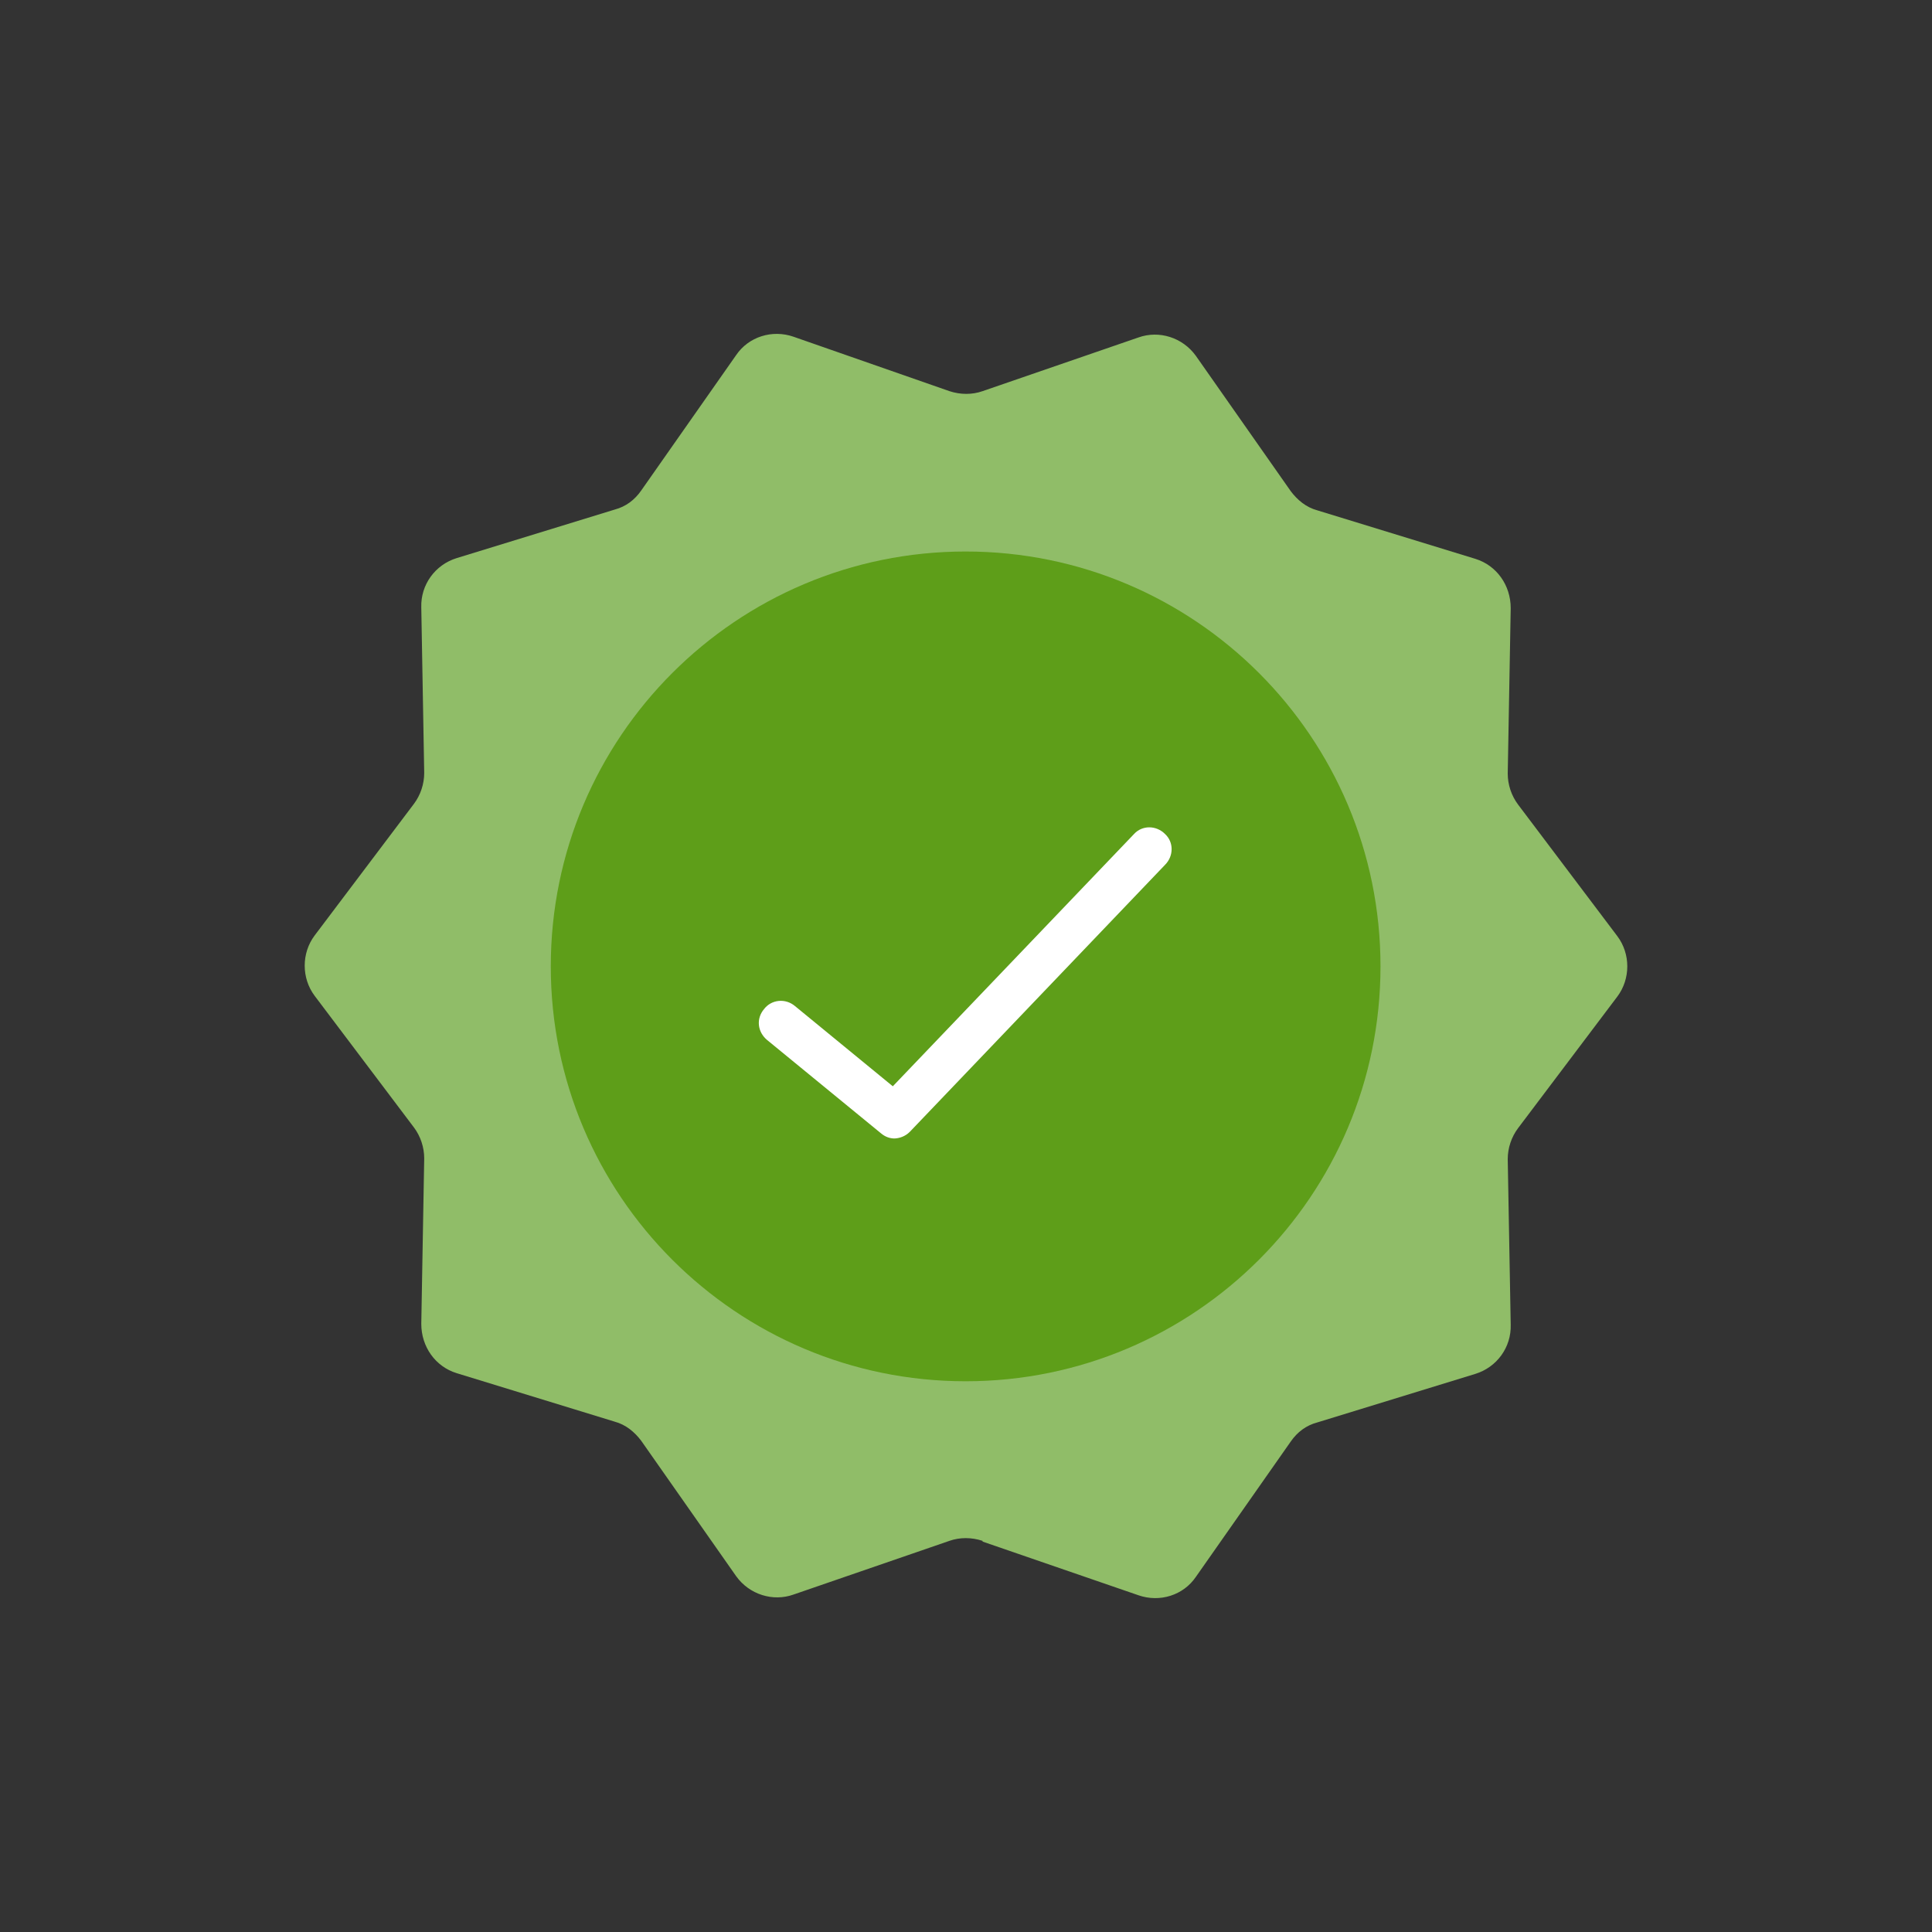 <svg xmlns="http://www.w3.org/2000/svg" fill="none" viewBox="0 0 35 35" height="35" width="35">
<rect x="0" y="0" width="35" height="35" fill="#333333" stroke="none"/>
<g clip-path="url(#clip0_158_225)">
<path fill="#90BD68" d="M17.8 27.927L20.625 28.9C21.011 29.034 21.438 28.9 21.664 28.567L23.383 26.115C23.503 25.942 23.663 25.822 23.863 25.769L26.728 24.889C27.115 24.769 27.381 24.41 27.368 23.996L27.314 20.998C27.314 20.798 27.381 20.598 27.501 20.438L29.3 18.053C29.54 17.733 29.54 17.28 29.3 16.96L27.501 14.575C27.381 14.415 27.314 14.215 27.314 14.015L27.368 11.017C27.368 10.604 27.115 10.244 26.728 10.124L23.863 9.245C23.663 9.191 23.503 9.058 23.383 8.898L21.664 6.446C21.424 6.113 20.998 5.98 20.625 6.113L17.8 7.086C17.613 7.152 17.4 7.152 17.2 7.086L14.375 6.1C13.989 5.966 13.562 6.1 13.336 6.433L11.617 8.885C11.497 9.058 11.337 9.178 11.137 9.231L8.272 10.111C7.885 10.231 7.619 10.591 7.632 11.004L7.685 14.002C7.685 14.202 7.619 14.402 7.499 14.562L5.7 16.947C5.46 17.267 5.46 17.72 5.7 18.04L7.499 20.425C7.619 20.585 7.685 20.785 7.685 20.985L7.632 23.983C7.632 24.396 7.885 24.756 8.272 24.876L11.137 25.755C11.337 25.809 11.497 25.942 11.617 26.102L13.336 28.554C13.575 28.887 14.002 29.02 14.375 28.887L17.2 27.914C17.387 27.848 17.6 27.848 17.8 27.914V27.927Z"></path>
<path fill="#5E9E19" d="M17.493 25.023C21.644 25.023 25.009 21.657 25.009 17.507C25.009 13.356 21.644 9.991 17.493 9.991C13.342 9.991 9.978 13.356 9.978 17.507C9.978 21.657 13.342 25.023 17.493 25.023Z"></path>
<path fill="white" d="M16.214 20.625C16.121 20.625 16.041 20.598 15.961 20.532L13.895 18.839C13.722 18.693 13.695 18.453 13.842 18.28C13.975 18.106 14.229 18.08 14.402 18.226L16.174 19.679L20.545 15.108C20.692 14.948 20.945 14.948 21.105 15.108C21.265 15.255 21.265 15.508 21.105 15.668L16.481 20.505C16.401 20.585 16.294 20.625 16.187 20.625H16.214Z"></path>
</g>
<defs>
<clipPath id="clip0_158_225">
<rect transform="translate(5.5 6.029)" fill="white" height="22.942" width="24"></rect>
</clipPath>
</defs>
</svg>
